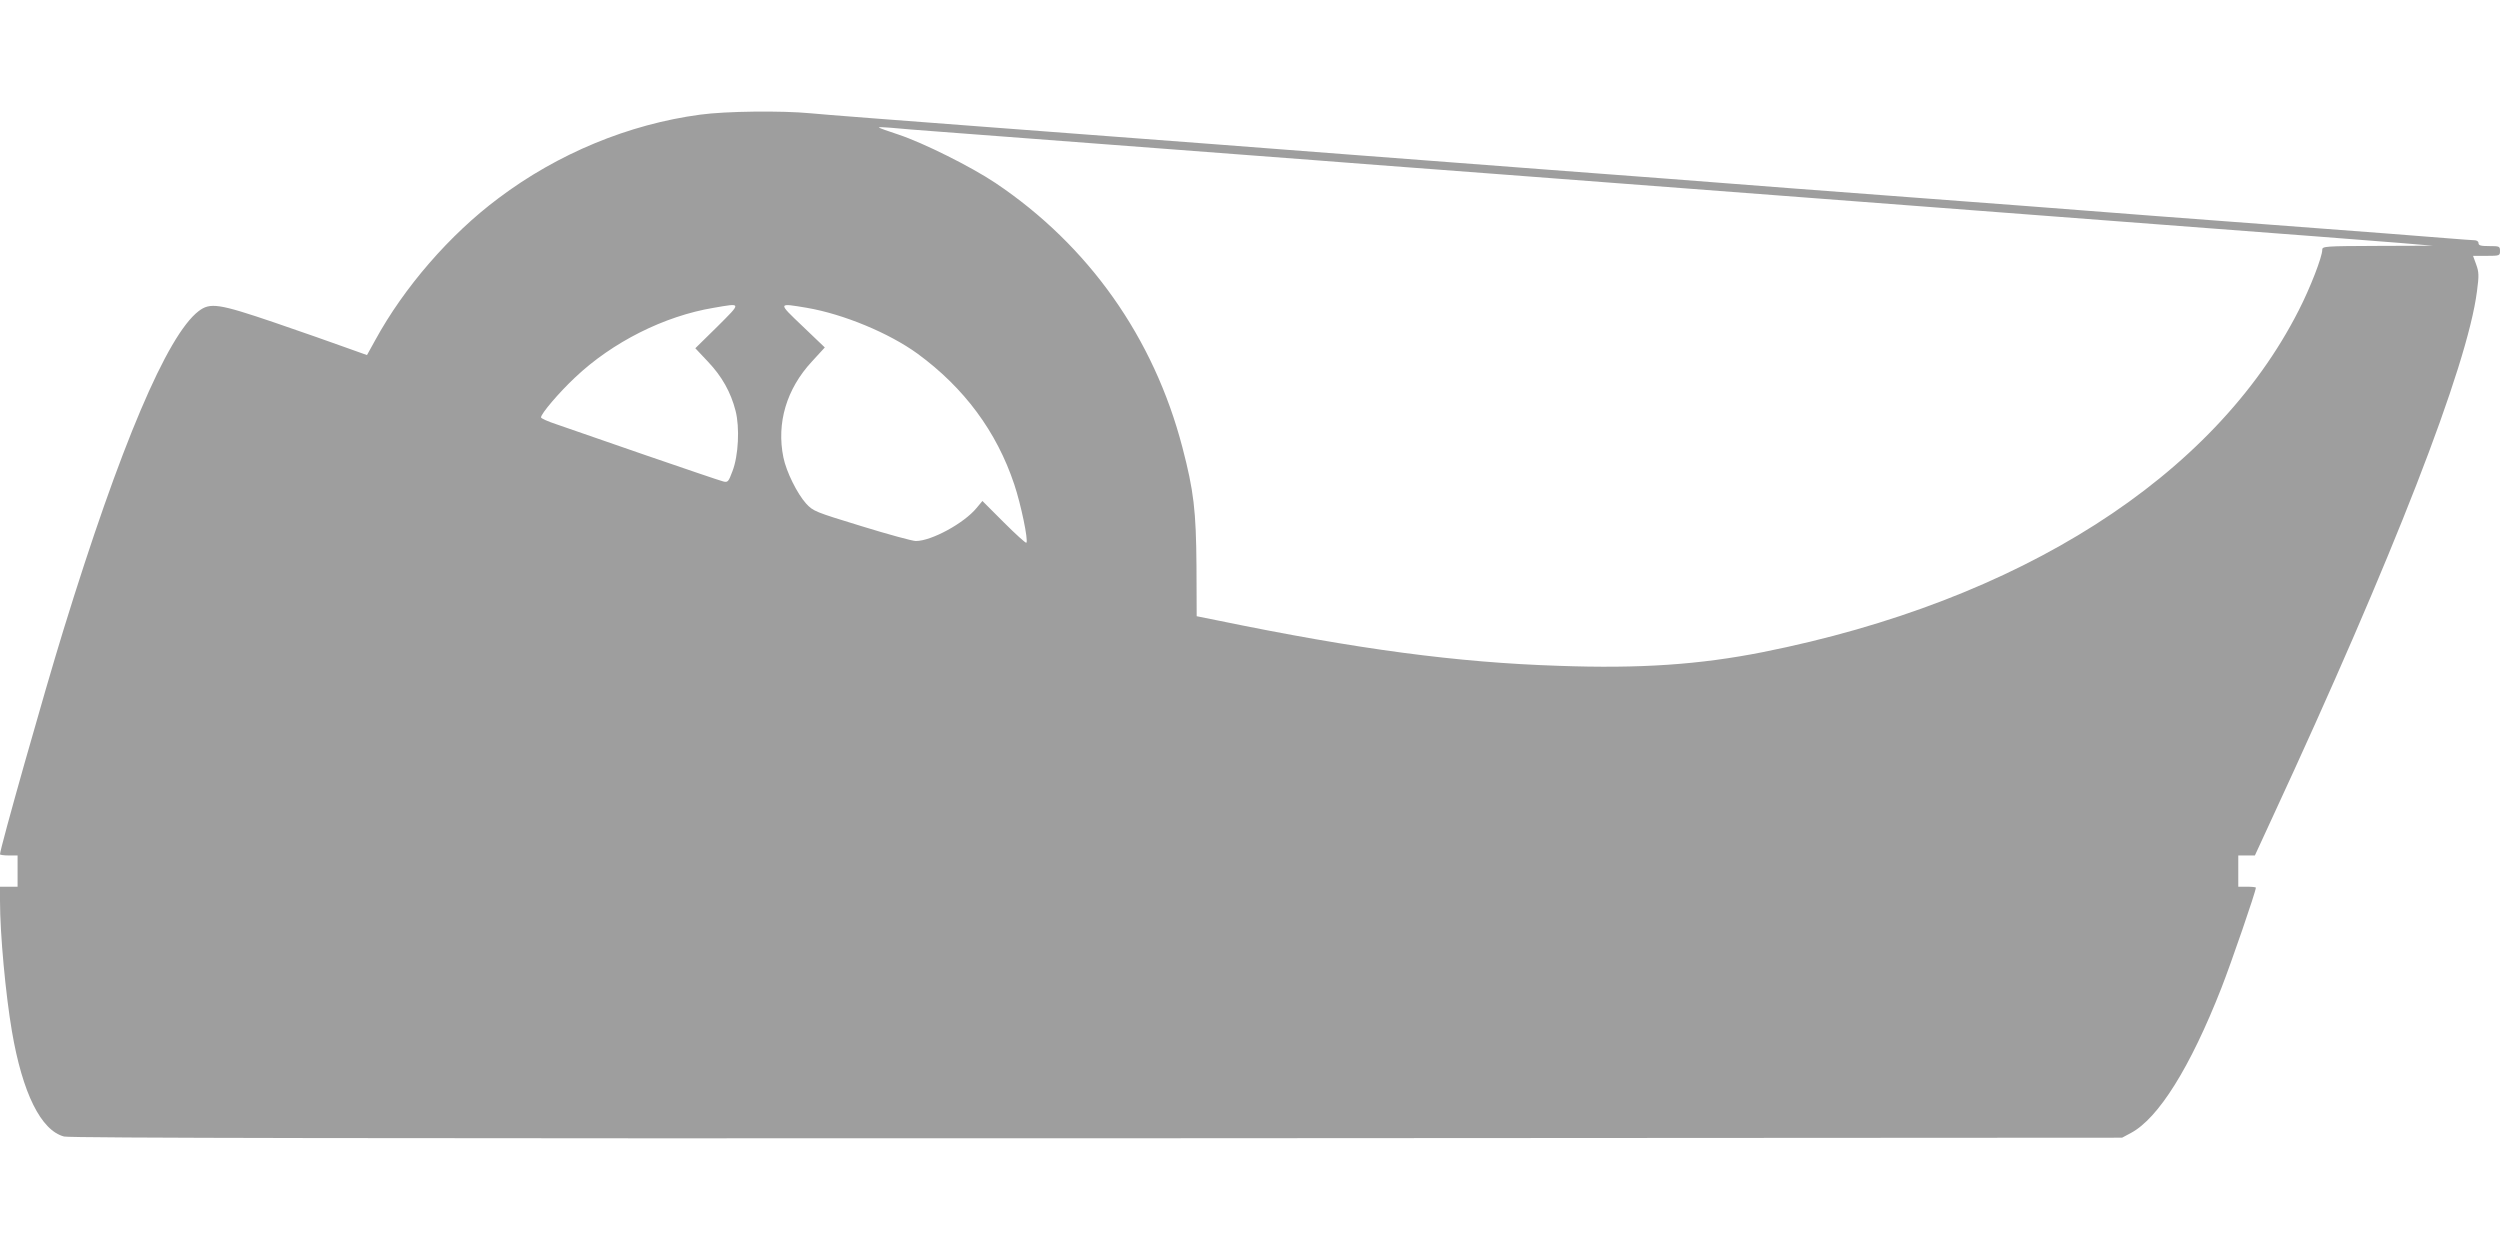 <?xml version="1.0" standalone="no"?>
<!DOCTYPE svg PUBLIC "-//W3C//DTD SVG 20010904//EN"
 "http://www.w3.org/TR/2001/REC-SVG-20010904/DTD/svg10.dtd">
<svg version="1.0" xmlns="http://www.w3.org/2000/svg"
 width="1280pt" height="640pt" viewBox="0 0 1280 640"
 preserveAspectRatio="xMidYMid meet">
<g transform="translate(0,640) scale(0.1,-0.1)"
fill="#9e9e9e" stroke="none">
<path d="M3585 5813 c-366 -49 -729 -199 -1033 -428 -249 -186 -483 -456 -631
-727 l-42 -76 -112 40 c-62 23 -224 79 -360 126 -288 98 -331 104 -390 59
-161 -123 -401 -688 -692 -1632 -99 -321 -325 -1120 -325 -1149 0 -3 20 -6 45
-6 l45 0 0 -80 0 -80 -45 0 -45 0 0 -72 c0 -171 29 -481 61 -668 54 -317 149
-508 267 -539 28 -8 1622 -10 5288 -9 l5249 3 45 24 c141 75 304 336 463 741
52 133 177 496 177 515 0 3 -20 5 -45 5 l-45 0 0 80 0 80 43 0 42 0 89 193
c620 1338 999 2311 1048 2695 11 81 10 100 -4 138 l-16 44 69 0 c67 0 69 1 69
25 0 24 -3 25 -55 25 -42 0 -55 3 -55 15 0 9 -9 15 -21 15 -11 0 -73 5 -137
10 -64 6 -475 37 -912 70 -437 33 -851 64 -920 70 -69 6 -483 37 -920 70 -437
33 -851 64 -920 70 -69 6 -483 37 -920 70 -437 33 -910 69 -1050 80 -332 26
-861 66 -1840 140 -437 33 -842 64 -900 70 -146 14 -434 11 -565 -7z m1235
-88 c1099 -83 1807 -137 1910 -145 69 -6 483 -37 920 -70 1105 -84 1544 -117
1840 -140 140 -11 613 -47 1050 -80 1343 -102 1579 -120 1750 -134 l165 -14
-282 -1 c-272 -1 -283 -2 -283 -20 0 -36 -62 -196 -121 -311 -434 -853 -1428
-1487 -2744 -1749 -323 -64 -628 -85 -1045 -70 -522 17 -1030 85 -1744 232
l-109 22 -1 255 c-2 286 -14 387 -72 609 -146 561 -480 1034 -957 1354 -124
83 -368 205 -497 248 -52 17 -97 33 -100 36 -3 3 24 2 60 -1 36 -4 153 -13
260 -21z m-1147 -997 l-113 -111 65 -69 c72 -76 117 -157 141 -251 22 -85 15
-231 -16 -310 -20 -54 -24 -58 -47 -52 -14 3 -195 65 -402 136 -207 72 -411
142 -453 157 -43 14 -78 30 -78 35 0 19 92 127 174 204 191 181 457 315 710
357 145 25 144 29 19 -96z m458 96 c187 -32 421 -129 567 -235 239 -175 405
-399 495 -669 34 -101 73 -288 62 -299 -3 -3 -55 44 -115 104 l-110 110 -30
-36 c-64 -78 -231 -169 -311 -169 -17 0 -142 34 -278 76 -238 73 -247 76 -284
116 -45 50 -101 162 -116 236 -36 176 16 351 146 491 l66 72 -114 109 c-128
122 -128 119 22 94z"/>
</g>
</svg>
